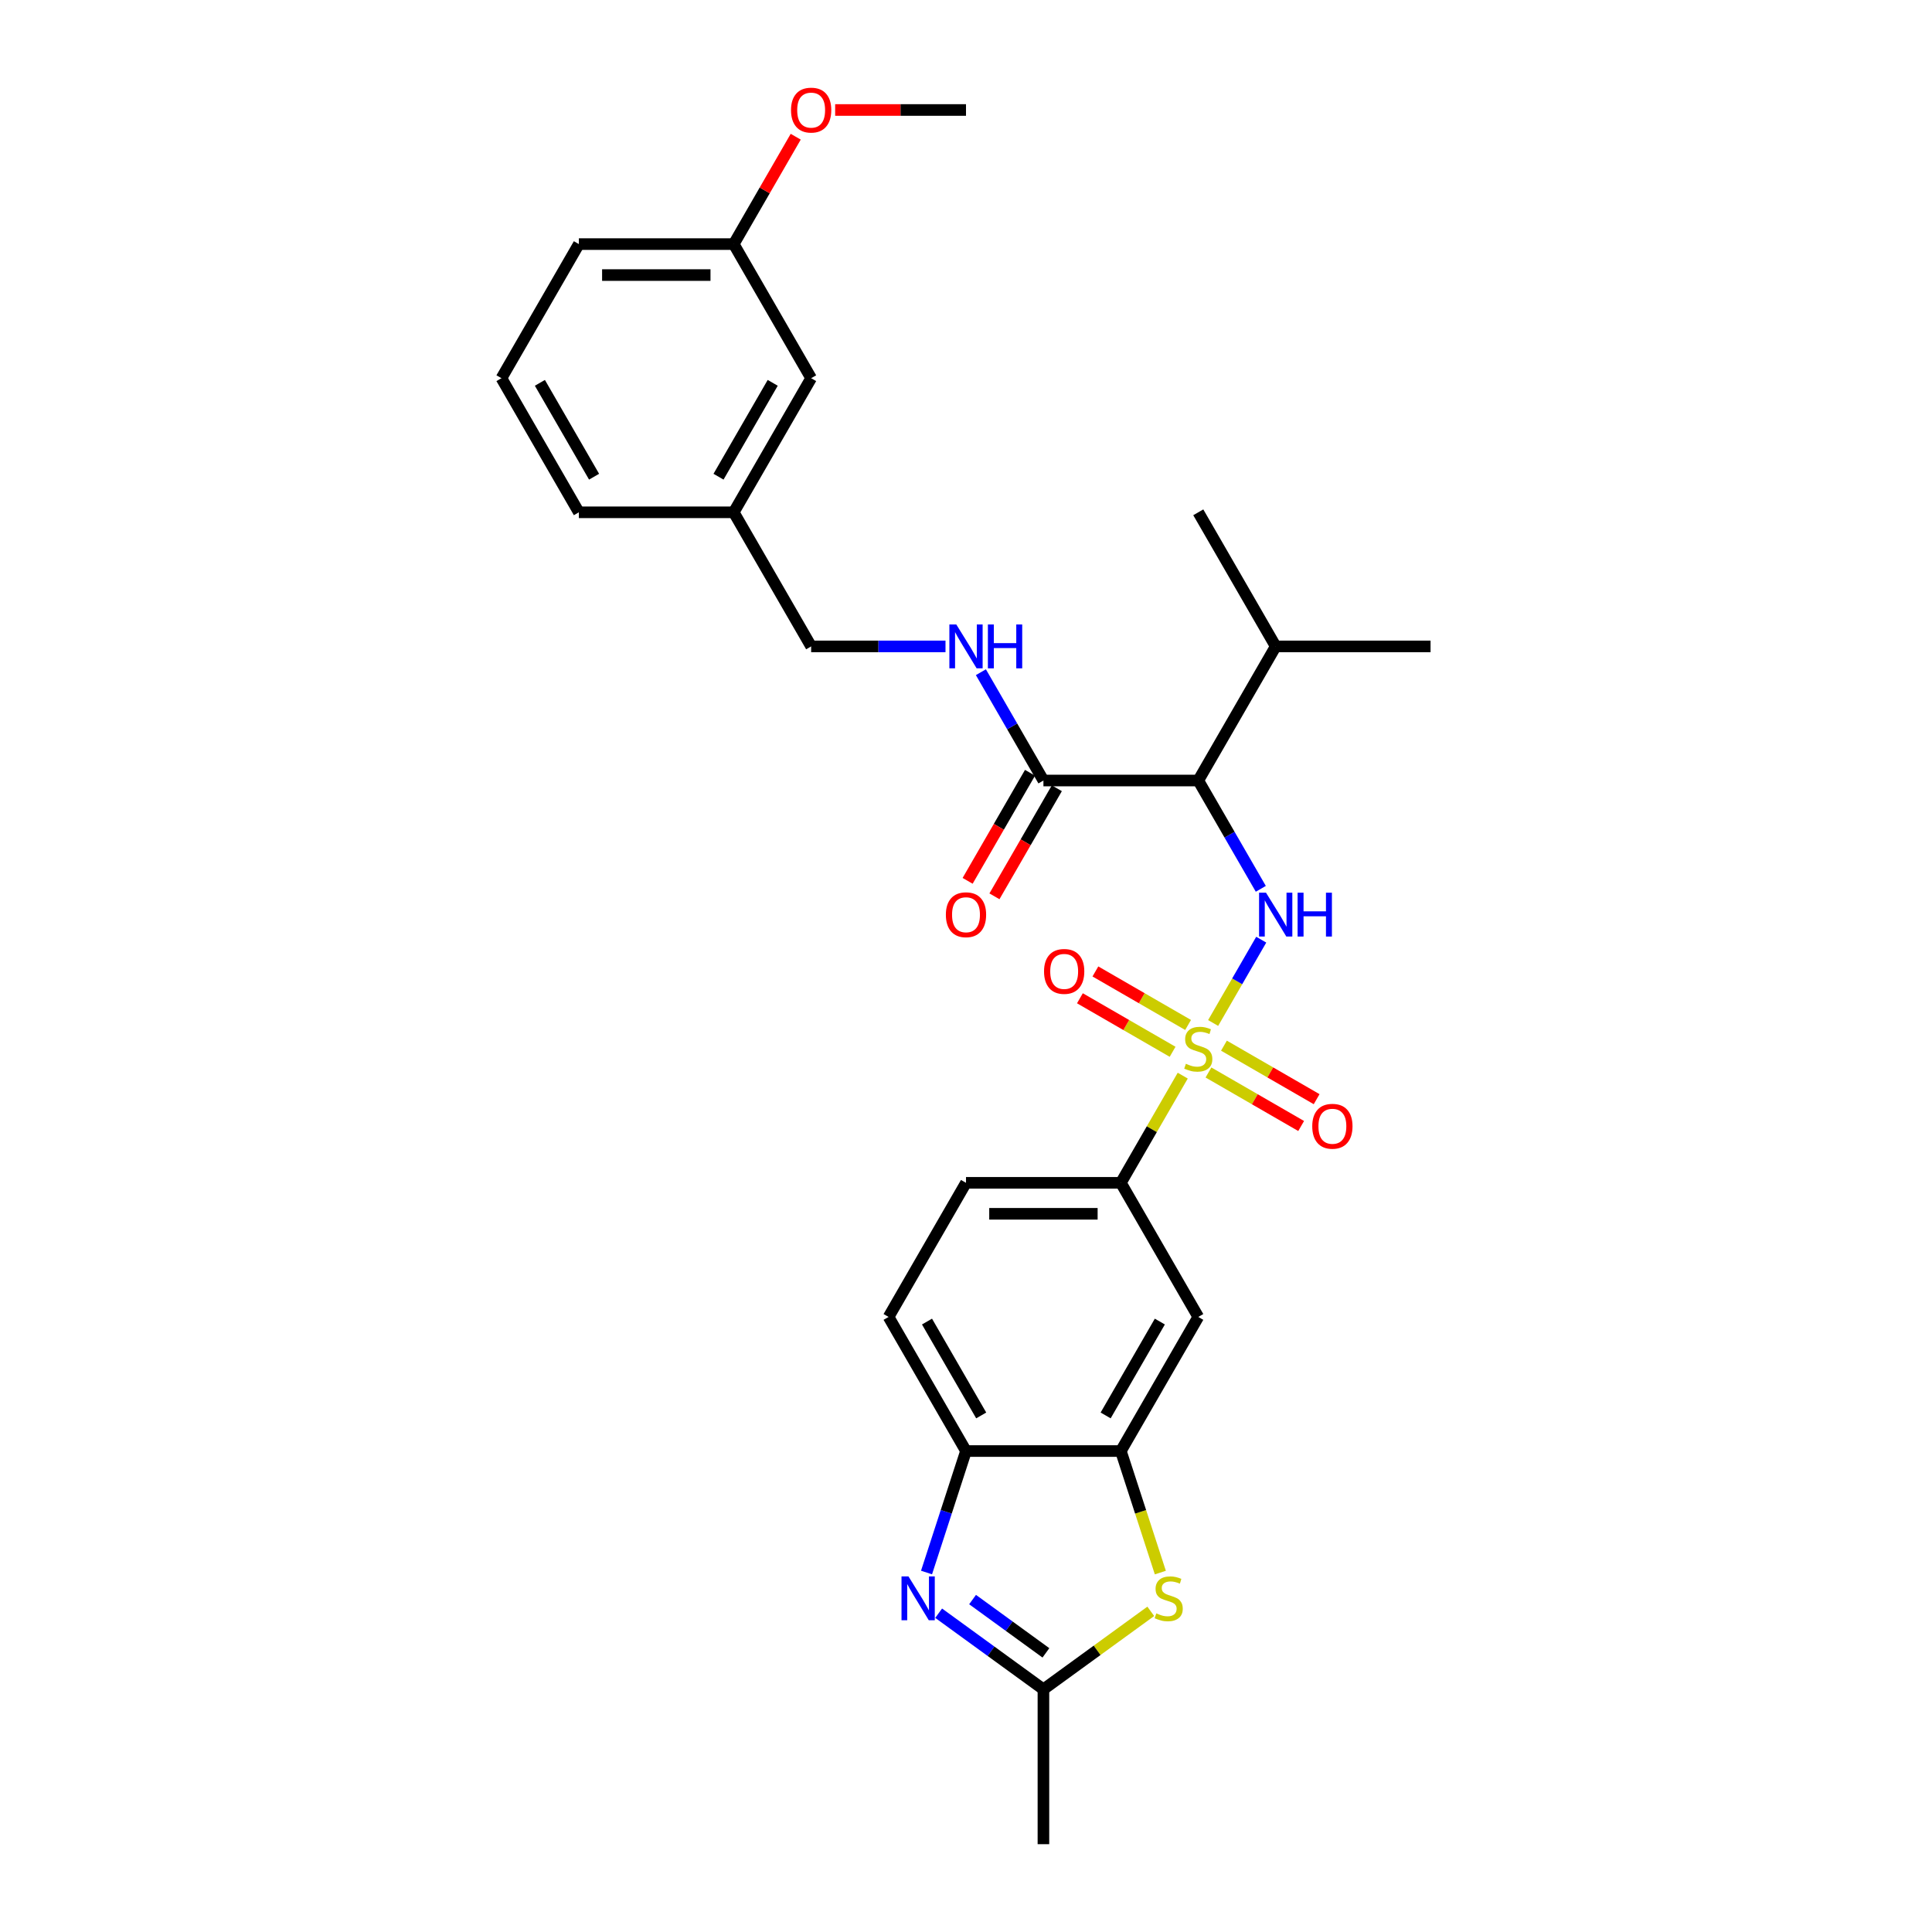 <?xml version='1.0' encoding='iso-8859-1'?>
<svg version='1.1' baseProfile='full'
              xmlns='http://www.w3.org/2000/svg'
                      xmlns:rdkit='http://www.rdkit.org/xml'
                      xmlns:xlink='http://www.w3.org/1999/xlink'
                  xml:space='preserve'
width='1000px' height='1000px' viewBox='0 0 1000 1000'>
<!-- END OF HEADER -->
<rect style='opacity:1.0;fill:#FFFFFF;stroke:none' width='1000' height='1000' x='0' y='0'> </rect>
<path class='bond-0' d='M 627.917,529.498 L 640.365,507.936' style='fill:none;fill-rule:evenodd;stroke:#CCCC00;stroke-width:6px;stroke-linecap:butt;stroke-linejoin:miter;stroke-opacity:1' />
<path class='bond-0' d='M 640.365,507.936 L 652.814,486.375' style='fill:none;fill-rule:evenodd;stroke:#0000FF;stroke-width:6px;stroke-linecap:butt;stroke-linejoin:miter;stroke-opacity:1' />
<path class='bond-6' d='M 612.183,556.749 L 596.167,584.49' style='fill:none;fill-rule:evenodd;stroke:#CCCC00;stroke-width:6px;stroke-linecap:butt;stroke-linejoin:miter;stroke-opacity:1' />
<path class='bond-6' d='M 596.167,584.49 L 580.151,612.231' style='fill:none;fill-rule:evenodd;stroke:#000000;stroke-width:6px;stroke-linecap:butt;stroke-linejoin:miter;stroke-opacity:1' />
<path class='bond-10' d='M 625.5,555.119 L 649.487,568.968' style='fill:none;fill-rule:evenodd;stroke:#CCCC00;stroke-width:6px;stroke-linecap:butt;stroke-linejoin:miter;stroke-opacity:1' />
<path class='bond-10' d='M 649.487,568.968 L 673.475,582.817' style='fill:none;fill-rule:evenodd;stroke:#FF0000;stroke-width:6px;stroke-linecap:butt;stroke-linejoin:miter;stroke-opacity:1' />
<path class='bond-10' d='M 633.515,541.236 L 657.503,555.086' style='fill:none;fill-rule:evenodd;stroke:#CCCC00;stroke-width:6px;stroke-linecap:butt;stroke-linejoin:miter;stroke-opacity:1' />
<path class='bond-10' d='M 657.503,555.086 L 681.49,568.935' style='fill:none;fill-rule:evenodd;stroke:#FF0000;stroke-width:6px;stroke-linecap:butt;stroke-linejoin:miter;stroke-opacity:1' />
<path class='bond-11' d='M 614.952,530.519 L 590.964,516.67' style='fill:none;fill-rule:evenodd;stroke:#CCCC00;stroke-width:6px;stroke-linecap:butt;stroke-linejoin:miter;stroke-opacity:1' />
<path class='bond-11' d='M 590.964,516.67 L 566.976,502.82' style='fill:none;fill-rule:evenodd;stroke:#FF0000;stroke-width:6px;stroke-linecap:butt;stroke-linejoin:miter;stroke-opacity:1' />
<path class='bond-11' d='M 606.937,544.401 L 582.949,530.552' style='fill:none;fill-rule:evenodd;stroke:#CCCC00;stroke-width:6px;stroke-linecap:butt;stroke-linejoin:miter;stroke-opacity:1' />
<path class='bond-11' d='M 582.949,530.552 L 558.961,516.703' style='fill:none;fill-rule:evenodd;stroke:#FF0000;stroke-width:6px;stroke-linecap:butt;stroke-linejoin:miter;stroke-opacity:1' />
<path class='bond-2' d='M 652.592,460.053 L 636.409,432.024' style='fill:none;fill-rule:evenodd;stroke:#0000FF;stroke-width:6px;stroke-linecap:butt;stroke-linejoin:miter;stroke-opacity:1' />
<path class='bond-2' d='M 636.409,432.024 L 620.226,403.994' style='fill:none;fill-rule:evenodd;stroke:#000000;stroke-width:6px;stroke-linecap:butt;stroke-linejoin:miter;stroke-opacity:1' />
<path class='bond-1' d='M 479.571,813.931 L 489.785,782.493' style='fill:none;fill-rule:evenodd;stroke:#0000FF;stroke-width:6px;stroke-linecap:butt;stroke-linejoin:miter;stroke-opacity:1' />
<path class='bond-1' d='M 489.785,782.493 L 500,751.056' style='fill:none;fill-rule:evenodd;stroke:#000000;stroke-width:6px;stroke-linecap:butt;stroke-linejoin:miter;stroke-opacity:1' />
<path class='bond-30' d='M 485.844,834.994 L 512.96,854.694' style='fill:none;fill-rule:evenodd;stroke:#0000FF;stroke-width:6px;stroke-linecap:butt;stroke-linejoin:miter;stroke-opacity:1' />
<path class='bond-30' d='M 512.96,854.694 L 540.075,874.395' style='fill:none;fill-rule:evenodd;stroke:#000000;stroke-width:6px;stroke-linecap:butt;stroke-linejoin:miter;stroke-opacity:1' />
<path class='bond-30' d='M 503.401,827.935 L 522.382,841.726' style='fill:none;fill-rule:evenodd;stroke:#0000FF;stroke-width:6px;stroke-linecap:butt;stroke-linejoin:miter;stroke-opacity:1' />
<path class='bond-30' d='M 522.382,841.726 L 541.363,855.516' style='fill:none;fill-rule:evenodd;stroke:#000000;stroke-width:6px;stroke-linecap:butt;stroke-linejoin:miter;stroke-opacity:1' />
<path class='bond-7' d='M 620.226,403.994 L 540.075,403.994' style='fill:none;fill-rule:evenodd;stroke:#000000;stroke-width:6px;stroke-linecap:butt;stroke-linejoin:miter;stroke-opacity:1' />
<path class='bond-16' d='M 620.226,403.994 L 660.301,334.582' style='fill:none;fill-rule:evenodd;stroke:#000000;stroke-width:6px;stroke-linecap:butt;stroke-linejoin:miter;stroke-opacity:1' />
<path class='bond-3' d='M 600.59,813.963 L 590.37,782.509' style='fill:none;fill-rule:evenodd;stroke:#CCCC00;stroke-width:6px;stroke-linecap:butt;stroke-linejoin:miter;stroke-opacity:1' />
<path class='bond-3' d='M 590.37,782.509 L 580.151,751.056' style='fill:none;fill-rule:evenodd;stroke:#000000;stroke-width:6px;stroke-linecap:butt;stroke-linejoin:miter;stroke-opacity:1' />
<path class='bond-4' d='M 595.637,834.027 L 567.856,854.211' style='fill:none;fill-rule:evenodd;stroke:#CCCC00;stroke-width:6px;stroke-linecap:butt;stroke-linejoin:miter;stroke-opacity:1' />
<path class='bond-4' d='M 567.856,854.211 L 540.075,874.395' style='fill:none;fill-rule:evenodd;stroke:#000000;stroke-width:6px;stroke-linecap:butt;stroke-linejoin:miter;stroke-opacity:1' />
<path class='bond-21' d='M 540.075,874.395 L 540.075,954.545' style='fill:none;fill-rule:evenodd;stroke:#000000;stroke-width:6px;stroke-linecap:butt;stroke-linejoin:miter;stroke-opacity:1' />
<path class='bond-5' d='M 580.151,751.056 L 620.226,681.644' style='fill:none;fill-rule:evenodd;stroke:#000000;stroke-width:6px;stroke-linecap:butt;stroke-linejoin:miter;stroke-opacity:1' />
<path class='bond-5' d='M 572.279,732.629 L 600.332,684.04' style='fill:none;fill-rule:evenodd;stroke:#000000;stroke-width:6px;stroke-linecap:butt;stroke-linejoin:miter;stroke-opacity:1' />
<path class='bond-29' d='M 580.151,751.056 L 500,751.056' style='fill:none;fill-rule:evenodd;stroke:#000000;stroke-width:6px;stroke-linecap:butt;stroke-linejoin:miter;stroke-opacity:1' />
<path class='bond-9' d='M 580.151,612.231 L 620.226,681.644' style='fill:none;fill-rule:evenodd;stroke:#000000;stroke-width:6px;stroke-linecap:butt;stroke-linejoin:miter;stroke-opacity:1' />
<path class='bond-14' d='M 580.151,612.231 L 500,612.231' style='fill:none;fill-rule:evenodd;stroke:#000000;stroke-width:6px;stroke-linecap:butt;stroke-linejoin:miter;stroke-opacity:1' />
<path class='bond-14' d='M 568.128,628.261 L 512.023,628.261' style='fill:none;fill-rule:evenodd;stroke:#000000;stroke-width:6px;stroke-linecap:butt;stroke-linejoin:miter;stroke-opacity:1' />
<path class='bond-12' d='M 540.075,403.994 L 523.892,375.964' style='fill:none;fill-rule:evenodd;stroke:#000000;stroke-width:6px;stroke-linecap:butt;stroke-linejoin:miter;stroke-opacity:1' />
<path class='bond-12' d='M 523.892,375.964 L 507.709,347.935' style='fill:none;fill-rule:evenodd;stroke:#0000FF;stroke-width:6px;stroke-linecap:butt;stroke-linejoin:miter;stroke-opacity:1' />
<path class='bond-13' d='M 533.134,399.987 L 516.988,427.952' style='fill:none;fill-rule:evenodd;stroke:#000000;stroke-width:6px;stroke-linecap:butt;stroke-linejoin:miter;stroke-opacity:1' />
<path class='bond-13' d='M 516.988,427.952 L 500.842,455.918' style='fill:none;fill-rule:evenodd;stroke:#FF0000;stroke-width:6px;stroke-linecap:butt;stroke-linejoin:miter;stroke-opacity:1' />
<path class='bond-13' d='M 547.016,408.002 L 530.871,435.967' style='fill:none;fill-rule:evenodd;stroke:#000000;stroke-width:6px;stroke-linecap:butt;stroke-linejoin:miter;stroke-opacity:1' />
<path class='bond-13' d='M 530.871,435.967 L 514.725,463.933' style='fill:none;fill-rule:evenodd;stroke:#FF0000;stroke-width:6px;stroke-linecap:butt;stroke-linejoin:miter;stroke-opacity:1' />
<path class='bond-8' d='M 500,751.056 L 459.925,681.644' style='fill:none;fill-rule:evenodd;stroke:#000000;stroke-width:6px;stroke-linecap:butt;stroke-linejoin:miter;stroke-opacity:1' />
<path class='bond-8' d='M 507.871,732.629 L 479.819,684.04' style='fill:none;fill-rule:evenodd;stroke:#000000;stroke-width:6px;stroke-linecap:butt;stroke-linejoin:miter;stroke-opacity:1' />
<path class='bond-17' d='M 489.388,334.582 L 454.619,334.582' style='fill:none;fill-rule:evenodd;stroke:#0000FF;stroke-width:6px;stroke-linecap:butt;stroke-linejoin:miter;stroke-opacity:1' />
<path class='bond-17' d='M 454.619,334.582 L 419.849,334.582' style='fill:none;fill-rule:evenodd;stroke:#000000;stroke-width:6px;stroke-linecap:butt;stroke-linejoin:miter;stroke-opacity:1' />
<path class='bond-15' d='M 500,612.231 L 459.925,681.644' style='fill:none;fill-rule:evenodd;stroke:#000000;stroke-width:6px;stroke-linecap:butt;stroke-linejoin:miter;stroke-opacity:1' />
<path class='bond-26' d='M 660.301,334.582 L 620.226,265.169' style='fill:none;fill-rule:evenodd;stroke:#000000;stroke-width:6px;stroke-linecap:butt;stroke-linejoin:miter;stroke-opacity:1' />
<path class='bond-27' d='M 660.301,334.582 L 740.452,334.582' style='fill:none;fill-rule:evenodd;stroke:#000000;stroke-width:6px;stroke-linecap:butt;stroke-linejoin:miter;stroke-opacity:1' />
<path class='bond-19' d='M 419.849,334.582 L 379.774,265.169' style='fill:none;fill-rule:evenodd;stroke:#000000;stroke-width:6px;stroke-linecap:butt;stroke-linejoin:miter;stroke-opacity:1' />
<path class='bond-18' d='M 419.849,195.757 L 379.774,265.169' style='fill:none;fill-rule:evenodd;stroke:#000000;stroke-width:6px;stroke-linecap:butt;stroke-linejoin:miter;stroke-opacity:1' />
<path class='bond-18' d='M 399.956,198.154 L 371.903,246.742' style='fill:none;fill-rule:evenodd;stroke:#000000;stroke-width:6px;stroke-linecap:butt;stroke-linejoin:miter;stroke-opacity:1' />
<path class='bond-20' d='M 419.849,195.757 L 379.774,126.344' style='fill:none;fill-rule:evenodd;stroke:#000000;stroke-width:6px;stroke-linecap:butt;stroke-linejoin:miter;stroke-opacity:1' />
<path class='bond-24' d='M 379.774,265.169 L 299.624,265.169' style='fill:none;fill-rule:evenodd;stroke:#000000;stroke-width:6px;stroke-linecap:butt;stroke-linejoin:miter;stroke-opacity:1' />
<path class='bond-22' d='M 379.774,126.344 L 395.818,98.555' style='fill:none;fill-rule:evenodd;stroke:#000000;stroke-width:6px;stroke-linecap:butt;stroke-linejoin:miter;stroke-opacity:1' />
<path class='bond-22' d='M 395.818,98.555 L 411.862,70.766' style='fill:none;fill-rule:evenodd;stroke:#FF0000;stroke-width:6px;stroke-linecap:butt;stroke-linejoin:miter;stroke-opacity:1' />
<path class='bond-31' d='M 379.774,126.344 L 299.624,126.344' style='fill:none;fill-rule:evenodd;stroke:#000000;stroke-width:6px;stroke-linecap:butt;stroke-linejoin:miter;stroke-opacity:1' />
<path class='bond-31' d='M 367.752,142.375 L 311.646,142.375' style='fill:none;fill-rule:evenodd;stroke:#000000;stroke-width:6px;stroke-linecap:butt;stroke-linejoin:miter;stroke-opacity:1' />
<path class='bond-28' d='M 432.273,56.932 L 466.136,56.932' style='fill:none;fill-rule:evenodd;stroke:#FF0000;stroke-width:6px;stroke-linecap:butt;stroke-linejoin:miter;stroke-opacity:1' />
<path class='bond-28' d='M 466.136,56.932 L 500,56.932' style='fill:none;fill-rule:evenodd;stroke:#000000;stroke-width:6px;stroke-linecap:butt;stroke-linejoin:miter;stroke-opacity:1' />
<path class='bond-23' d='M 259.548,195.757 L 299.624,265.169' style='fill:none;fill-rule:evenodd;stroke:#000000;stroke-width:6px;stroke-linecap:butt;stroke-linejoin:miter;stroke-opacity:1' />
<path class='bond-23' d='M 279.442,198.154 L 307.495,246.742' style='fill:none;fill-rule:evenodd;stroke:#000000;stroke-width:6px;stroke-linecap:butt;stroke-linejoin:miter;stroke-opacity:1' />
<path class='bond-25' d='M 259.548,195.757 L 299.624,126.344' style='fill:none;fill-rule:evenodd;stroke:#000000;stroke-width:6px;stroke-linecap:butt;stroke-linejoin:miter;stroke-opacity:1' />
<path  class='atom-0' d='M 613.814 550.609
Q 614.07 550.706, 615.128 551.154
Q 616.186 551.603, 617.34 551.892
Q 618.527 552.148, 619.681 552.148
Q 621.829 552.148, 623.079 551.122
Q 624.329 550.064, 624.329 548.237
Q 624.329 546.987, 623.688 546.217
Q 623.079 545.448, 622.117 545.031
Q 621.156 544.614, 619.553 544.133
Q 617.533 543.524, 616.314 542.947
Q 615.128 542.37, 614.263 541.152
Q 613.429 539.933, 613.429 537.882
Q 613.429 535.028, 615.353 533.265
Q 617.308 531.502, 621.156 531.502
Q 623.784 531.502, 626.766 532.752
L 626.029 535.221
Q 623.304 534.098, 621.252 534.098
Q 619.04 534.098, 617.821 535.028
Q 616.603 535.926, 616.635 537.497
Q 616.635 538.715, 617.244 539.452
Q 617.885 540.19, 618.783 540.607
Q 619.713 541.023, 621.252 541.504
Q 623.304 542.146, 624.522 542.787
Q 625.74 543.428, 626.606 544.742
Q 627.503 546.025, 627.503 548.237
Q 627.503 551.379, 625.387 553.078
Q 623.304 554.745, 619.809 554.745
Q 617.789 554.745, 616.25 554.296
Q 614.743 553.88, 612.948 553.142
L 613.814 550.609
' fill='#CCCC00'/>
<path  class='atom-1' d='M 655.284 462.057
L 662.722 474.08
Q 663.459 475.266, 664.645 477.414
Q 665.831 479.562, 665.896 479.69
L 665.896 462.057
L 668.909 462.057
L 668.909 484.756
L 665.799 484.756
L 657.816 471.611
Q 656.887 470.072, 655.893 468.309
Q 654.931 466.546, 654.642 466.001
L 654.642 484.756
L 651.693 484.756
L 651.693 462.057
L 655.284 462.057
' fill='#0000FF'/>
<path  class='atom-1' d='M 671.634 462.057
L 674.712 462.057
L 674.712 471.707
L 686.318 471.707
L 686.318 462.057
L 689.396 462.057
L 689.396 484.756
L 686.318 484.756
L 686.318 474.272
L 674.712 474.272
L 674.712 484.756
L 671.634 484.756
L 671.634 462.057
' fill='#0000FF'/>
<path  class='atom-2' d='M 470.215 815.934
L 477.653 827.957
Q 478.39 829.143, 479.576 831.291
Q 480.763 833.439, 480.827 833.567
L 480.827 815.934
L 483.84 815.934
L 483.84 838.633
L 480.73 838.633
L 472.747 825.488
Q 471.818 823.949, 470.824 822.186
Q 469.862 820.423, 469.574 819.878
L 469.574 838.633
L 466.624 838.633
L 466.624 815.934
L 470.215 815.934
' fill='#0000FF'/>
<path  class='atom-4' d='M 598.506 835.074
Q 598.763 835.17, 599.821 835.619
Q 600.879 836.068, 602.033 836.357
Q 603.219 836.613, 604.373 836.613
Q 606.521 836.613, 607.772 835.587
Q 609.022 834.529, 609.022 832.702
Q 609.022 831.451, 608.381 830.682
Q 607.772 829.913, 606.81 829.496
Q 605.848 829.079, 604.245 828.598
Q 602.225 827.989, 601.007 827.412
Q 599.821 826.835, 598.955 825.617
Q 598.122 824.398, 598.122 822.346
Q 598.122 819.493, 600.045 817.73
Q 602.001 815.966, 605.848 815.966
Q 608.477 815.966, 611.459 817.217
L 610.721 819.685
Q 607.996 818.563, 605.944 818.563
Q 603.732 818.563, 602.514 819.493
Q 601.296 820.391, 601.328 821.962
Q 601.328 823.18, 601.937 823.917
Q 602.578 824.655, 603.476 825.071
Q 604.405 825.488, 605.944 825.969
Q 607.996 826.61, 609.214 827.252
Q 610.433 827.893, 611.298 829.207
Q 612.196 830.49, 612.196 832.702
Q 612.196 835.844, 610.08 837.543
Q 607.996 839.21, 604.502 839.21
Q 602.482 839.21, 600.943 838.761
Q 599.436 838.344, 597.641 837.607
L 598.506 835.074
' fill='#CCCC00'/>
<path  class='atom-11' d='M 679.219 582.958
Q 679.219 577.508, 681.912 574.462
Q 684.605 571.417, 689.638 571.417
Q 694.672 571.417, 697.365 574.462
Q 700.058 577.508, 700.058 582.958
Q 700.058 588.473, 697.333 591.614
Q 694.607 594.724, 689.638 594.724
Q 684.637 594.724, 681.912 591.614
Q 679.219 588.505, 679.219 582.958
M 689.638 592.159
Q 693.101 592.159, 694.96 589.851
Q 696.852 587.511, 696.852 582.958
Q 696.852 578.502, 694.96 576.258
Q 693.101 573.981, 689.638 573.981
Q 686.176 573.981, 684.284 576.226
Q 682.425 578.47, 682.425 582.958
Q 682.425 587.543, 684.284 589.851
Q 686.176 592.159, 689.638 592.159
' fill='#FF0000'/>
<path  class='atom-12' d='M 540.394 502.808
Q 540.394 497.357, 543.087 494.312
Q 545.78 491.266, 550.813 491.266
Q 555.847 491.266, 558.54 494.312
Q 561.233 497.357, 561.233 502.808
Q 561.233 508.322, 558.508 511.464
Q 555.783 514.574, 550.813 514.574
Q 545.812 514.574, 543.087 511.464
Q 540.394 508.354, 540.394 502.808
M 550.813 512.009
Q 554.276 512.009, 556.135 509.701
Q 558.027 507.36, 558.027 502.808
Q 558.027 498.351, 556.135 496.107
Q 554.276 493.831, 550.813 493.831
Q 547.351 493.831, 545.459 496.075
Q 543.6 498.319, 543.6 502.808
Q 543.6 507.392, 545.459 509.701
Q 547.351 512.009, 550.813 512.009
' fill='#FF0000'/>
<path  class='atom-13' d='M 494.983 323.232
L 502.421 335.255
Q 503.158 336.441, 504.344 338.589
Q 505.53 340.737, 505.595 340.865
L 505.595 323.232
L 508.608 323.232
L 508.608 345.931
L 505.498 345.931
L 497.515 332.786
Q 496.586 331.247, 495.592 329.484
Q 494.63 327.721, 494.341 327.176
L 494.341 345.931
L 491.392 345.931
L 491.392 323.232
L 494.983 323.232
' fill='#0000FF'/>
<path  class='atom-13' d='M 511.333 323.232
L 514.411 323.232
L 514.411 332.882
L 526.017 332.882
L 526.017 323.232
L 529.095 323.232
L 529.095 345.931
L 526.017 345.931
L 526.017 335.447
L 514.411 335.447
L 514.411 345.931
L 511.333 345.931
L 511.333 323.232
' fill='#0000FF'/>
<path  class='atom-14' d='M 489.58 473.471
Q 489.58 468.02, 492.273 464.975
Q 494.967 461.929, 500 461.929
Q 505.033 461.929, 507.727 464.975
Q 510.42 468.02, 510.42 473.471
Q 510.42 478.985, 507.694 482.127
Q 504.969 485.237, 500 485.237
Q 494.999 485.237, 492.273 482.127
Q 489.58 479.017, 489.58 473.471
M 500 482.672
Q 503.463 482.672, 505.322 480.363
Q 507.214 478.023, 507.214 473.471
Q 507.214 469.014, 505.322 466.77
Q 503.463 464.494, 500 464.494
Q 496.537 464.494, 494.646 466.738
Q 492.786 468.982, 492.786 473.471
Q 492.786 478.055, 494.646 480.363
Q 496.537 482.672, 500 482.672
' fill='#FF0000'/>
<path  class='atom-23' d='M 409.43 56.996
Q 409.43 51.546, 412.123 48.5
Q 414.816 45.455, 419.849 45.455
Q 424.883 45.455, 427.576 48.5
Q 430.269 51.546, 430.269 56.996
Q 430.269 62.511, 427.544 65.653
Q 424.819 68.762, 419.849 68.762
Q 414.848 68.762, 412.123 65.653
Q 409.43 62.543, 409.43 56.996
M 419.849 66.198
Q 423.312 66.198, 425.171 63.889
Q 427.063 61.549, 427.063 56.996
Q 427.063 52.54, 425.171 50.296
Q 423.312 48.019, 419.849 48.019
Q 416.387 48.019, 414.495 50.264
Q 412.636 52.508, 412.636 56.996
Q 412.636 61.581, 414.495 63.889
Q 416.387 66.198, 419.849 66.198
' fill='#FF0000'/>
</svg>
